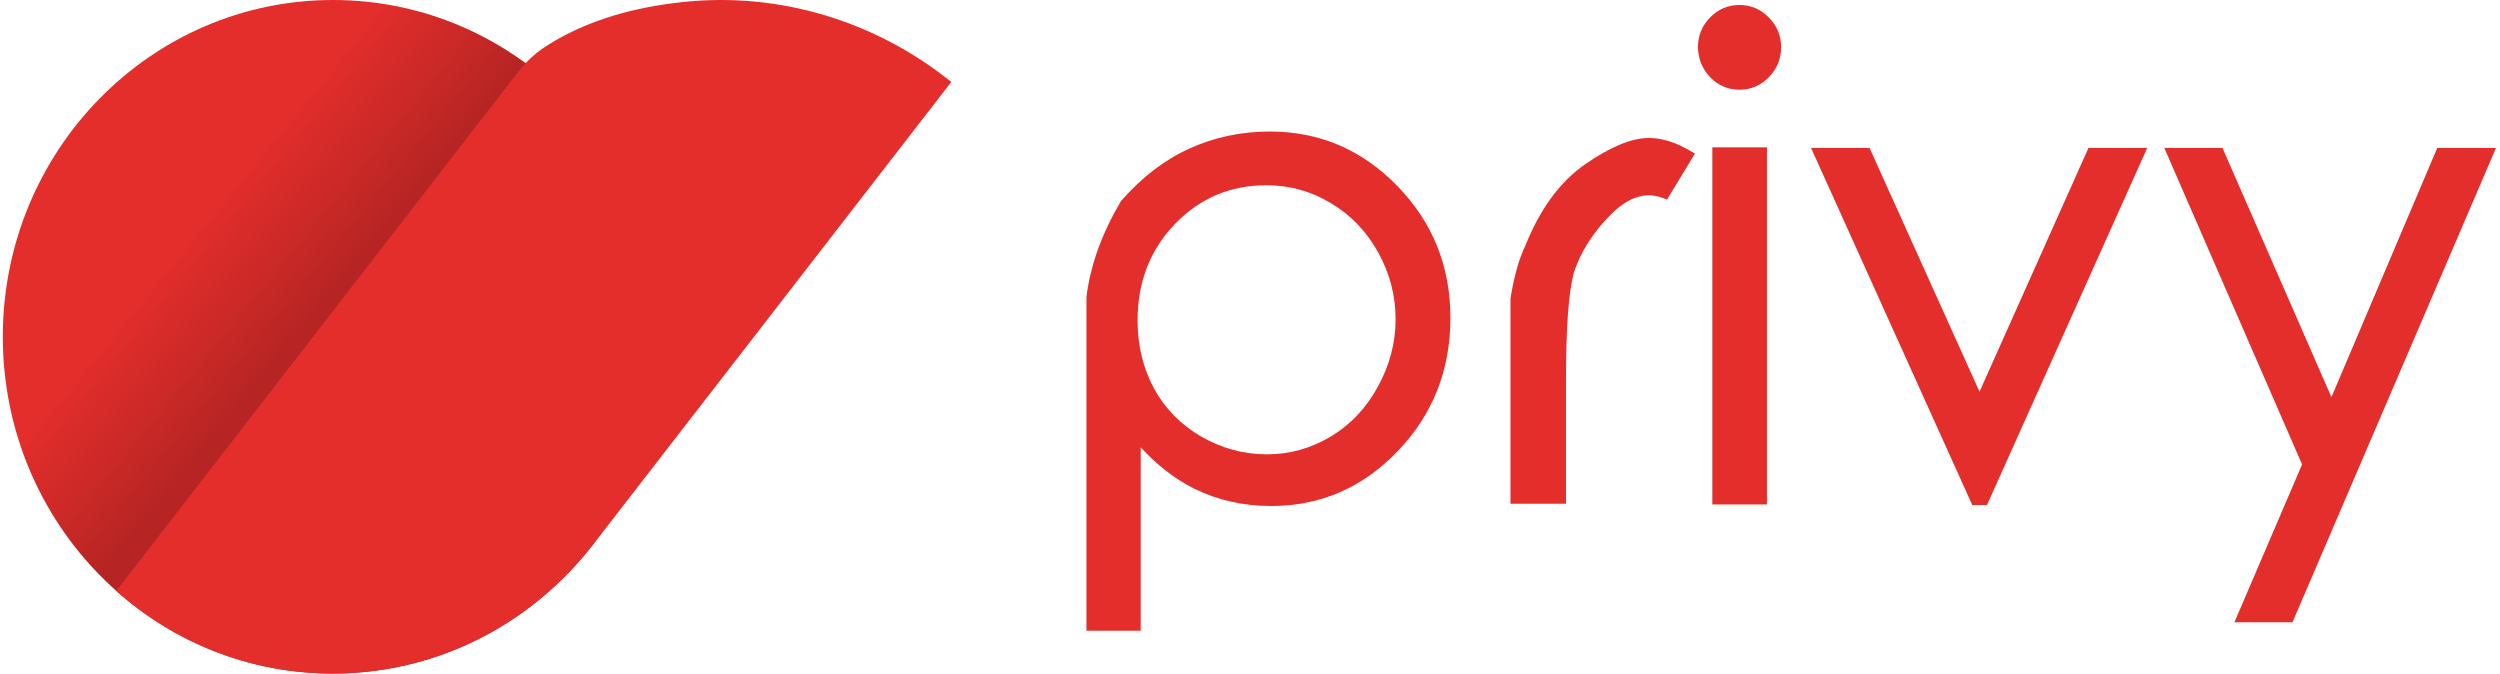 <svg width="89" height="24" viewBox="0 0 89 24" fill="none" xmlns="http://www.w3.org/2000/svg">
<g clip-path="url(#clip0_3294_43463)">
<ellipse cx="11.855" cy="11.989" rx="11.755" ry="11.989" fill="#E42E2C"/>
<ellipse cx="11.855" cy="11.989" rx="11.755" ry="11.989" fill="url(#paint0_linear_3294_43463)" fill-opacity="0.2" style="mix-blend-mode:multiply"/>
<path d="M17.503 22.487C18.912 21.7 20.152 20.63 21.149 19.342L33.866 2.918C32.52 1.834 30.982 1.024 29.34 0.536C27.698 0.048 25.985 -0.109 24.298 0.074C22.611 0.256 20.949 0.694 19.507 1.601C18.868 2.003 18.598 2.356 18.142 2.953L18.115 2.989L4.14 21.036C5.335 22.106 6.732 22.913 8.248 23.409C9.763 23.905 11.366 24.079 12.957 23.921C14.548 23.762 16.095 23.274 17.503 22.487Z" fill="#E42E2C"/>
<path fill-rule="evenodd" clip-rule="evenodd" d="M39.914 7.15L39.902 7.163L39.894 7.179C39.222 8.322 38.817 9.449 38.678 10.568V10.58V22.255C38.678 22.255 38.678 22.295 38.678 22.319C38.678 22.372 38.678 22.453 38.678 22.453H40.609V15.923C41.19 16.559 41.821 17.049 42.517 17.398C43.352 17.808 44.266 18.014 45.256 18.014C47.012 18.014 48.519 17.358 49.763 16.056C51.011 14.755 51.635 13.17 51.635 11.313C51.635 9.489 51.007 7.921 49.751 6.627C48.495 5.334 46.981 4.682 45.208 4.682C44.198 4.682 43.248 4.88 42.358 5.282C41.472 5.679 40.657 6.303 39.914 7.15ZM47.378 7.231C48.081 7.649 48.642 8.229 49.059 8.979C49.477 9.729 49.683 10.523 49.683 11.37C49.683 12.201 49.473 13.004 49.047 13.774C48.63 14.536 48.07 15.128 47.358 15.55C46.655 15.967 45.903 16.174 45.1 16.174C44.286 16.174 43.511 15.967 42.775 15.55C42.044 15.124 41.484 14.556 41.09 13.843C40.697 13.117 40.498 12.311 40.498 11.415C40.498 10.033 40.943 8.893 41.829 7.973C42.716 7.053 43.797 6.595 45.081 6.595C45.919 6.595 46.682 6.81 47.378 7.231Z" fill="#E42E2C"/>
<path d="M53.777 10.608L53.773 10.624V17.933H55.749V13.571C55.749 11.658 55.844 10.381 56.027 9.712C56.273 8.962 56.715 8.265 57.362 7.62C58.002 6.988 58.606 6.825 59.195 7.048L59.346 7.105L60.34 5.467L60.165 5.366C59.66 5.07 59.171 4.912 58.702 4.912C58.07 4.912 57.311 5.24 56.436 5.844C55.53 6.469 54.823 7.446 54.298 8.755C54.067 9.237 53.897 9.858 53.777 10.608Z" fill="#E42E2C"/>
<path d="M60.884 2.752C61.17 3.044 61.524 3.194 61.925 3.194C62.331 3.194 62.681 3.044 62.967 2.752C63.261 2.452 63.408 2.091 63.408 1.678C63.408 1.264 63.257 0.907 62.963 0.616C62.677 0.324 62.327 0.178 61.921 0.178C61.516 0.178 61.166 0.328 60.88 0.62C60.594 0.911 60.447 1.268 60.447 1.682C60.455 2.095 60.602 2.456 60.884 2.752Z" fill="#E42E2C"/>
<path d="M62.903 5.245H60.959V17.958H62.903V5.245Z" fill="#E42E2C"/>
<path d="M66.556 5.266H64.473L70.212 17.978H70.737L76.441 5.266H74.35L70.471 13.945L66.556 5.266Z" fill="#E42E2C"/>
<path d="M86.767 5.266L82.999 14.139L79.12 5.266H77.049L81.954 16.535L79.545 22.153H81.612L88.858 5.266H86.767Z" fill="#E42E2C"/>
</g>
<defs>
<linearGradient id="paint0_linear_3294_43463" x1="11.855" y1="11.989" x2="6.997" y2="8.007" gradientUnits="userSpaceOnUse">
<stop offset="0.158"/>
<stop offset="0.366" stop-opacity="0.75"/>
<stop offset="0.573" stop-opacity="0.5"/>
<stop offset="0.802" stop-opacity="0.25"/>
<stop offset="1" stop-opacity="0"/>
</linearGradient>
<clipPath id="clip0_3294_43463">
<rect width="88.8" height="24" fill="white" transform="translate(0.1)"/>
</clipPath>
</defs>
</svg>
